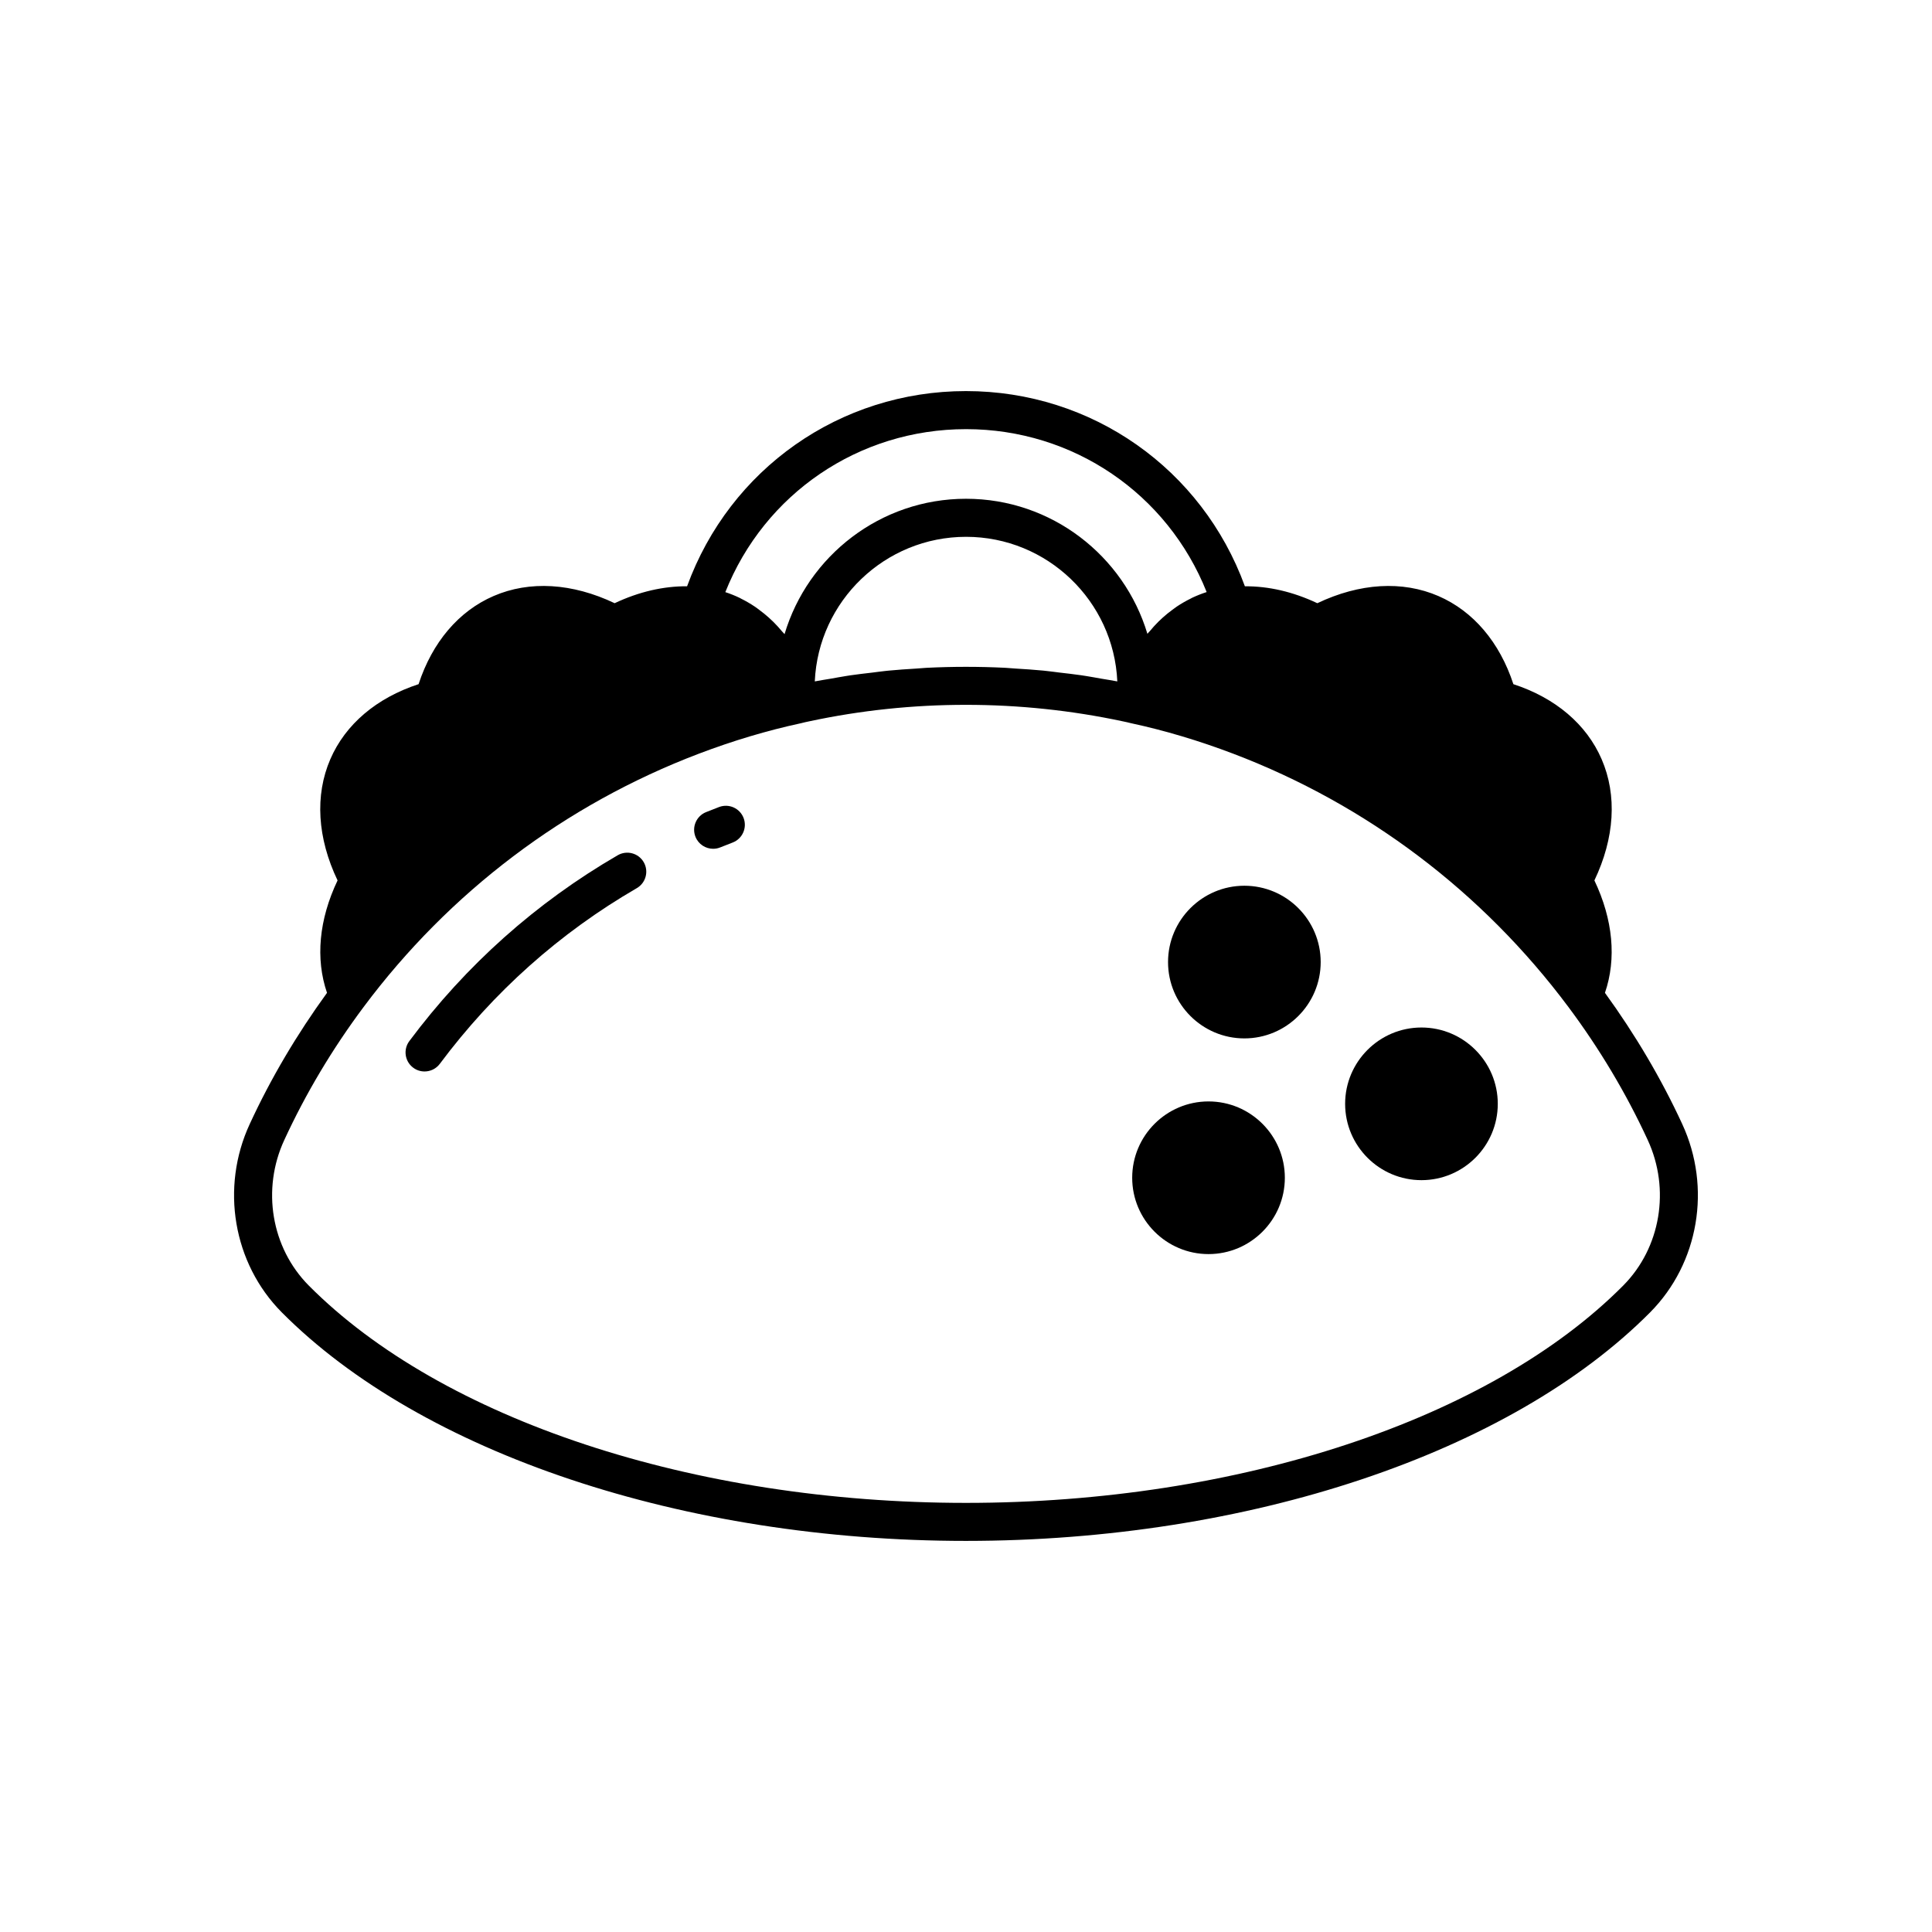 <?xml version="1.0" encoding="UTF-8"?>
<!-- Uploaded to: ICON Repo, www.iconrepo.com, Generator: ICON Repo Mixer Tools -->
<svg fill="#000000" width="800px" height="800px" version="1.1" viewBox="144 144 512 512" xmlns="http://www.w3.org/2000/svg">
 <g>
  <path d="m589.81 441.88c-5.598-12.121-12.512-23.785-20.48-34.766 3.094-9.02 2.148-19.406-2.797-29.793 5.363-11.238 6.062-22.555 1.918-32.121-4.004-9.262-12.25-16.25-23.387-19.887-3.641-11.113-10.617-19.344-19.863-23.352-9.551-4.137-20.855-3.457-32.098 1.895-6.5-3.07-13.008-4.531-19.195-4.481-11.328-31.086-40.52-51.734-73.914-51.734-33.391 0-62.582 20.648-73.91 51.73-6.16-0.051-12.695 1.41-19.195 4.484-11.242-5.352-22.555-6.031-32.098-1.895-9.246 4.004-16.223 12.238-19.863 23.352-11.133 3.641-19.387 10.629-23.391 19.891-4.137 9.566-3.445 20.883 1.922 32.117-4.945 10.387-5.891 20.77-2.797 29.793-7.981 10.996-14.895 22.66-20.477 34.762-7.809 16.855-4.41 36.902 8.461 49.887 37.113 37.375 106.6 60.594 181.34 60.594 74.754-0.004 144.24-23.223 181.35-60.598v-0.004c12.871-12.98 16.273-33.023 8.469-49.875zm-154.03-118.04c-1.254-0.219-2.5-0.461-3.754-0.656-0.469-0.074-0.938-0.156-1.41-0.223-1.941-0.285-3.898-0.496-5.848-0.727-1.109-0.133-2.215-0.297-3.324-0.41-0.328-0.035-0.652-0.078-0.98-0.109-2.445-0.238-4.902-0.391-7.356-0.543-0.781-0.051-1.559-0.133-2.34-0.172-0.18-0.008-0.363-0.023-0.543-0.035-6.859-0.332-13.734-0.328-20.582 0.008-0.16 0.008-0.32 0.02-0.48 0.031-0.777 0.039-1.547 0.125-2.32 0.172-0.035 0.004-0.07 0.004-0.105 0.008-2.434 0.152-4.871 0.305-7.297 0.543-0.305 0.031-0.605 0.066-0.906 0.098-1.145 0.117-2.281 0.289-3.426 0.426-1.934 0.23-3.871 0.438-5.789 0.723-0.438 0.066-0.875 0.141-1.312 0.211-1.258 0.195-2.5 0.438-3.754 0.656-1.441 0.25-2.894 0.457-4.328 0.738 0.949-21.289 18.566-38.316 40.09-38.316 21.52 0 39.133 17.027 40.082 38.316-1.438-0.285-2.879-0.488-4.316-0.738zm-35.777-66.113c28.43 0 53.41 17.137 63.773 43.176-1.332 0.426-2.625 0.941-3.871 1.527-0.129 0.059-0.242 0.141-0.367 0.203-1.266 0.617-2.484 1.324-3.656 2.102-0.402 0.27-0.785 0.57-1.176 0.855-0.879 0.645-1.727 1.324-2.543 2.059-0.395 0.355-0.785 0.719-1.168 1.098-0.805 0.797-1.566 1.648-2.305 2.535-0.195 0.238-0.426 0.434-0.617 0.68-6.211-20.672-25.398-35.785-48.066-35.785-22.707 0-41.914 15.16-48.094 35.879-0.203-0.258-0.445-0.469-0.652-0.719-0.73-0.875-1.484-1.711-2.277-2.5-0.398-0.395-0.805-0.773-1.219-1.145-0.801-0.723-1.633-1.391-2.488-2.023-0.41-0.305-0.812-0.625-1.238-0.906-1.164-0.777-2.367-1.484-3.621-2.102-0.137-0.066-0.258-0.156-0.395-0.219-1.227-0.586-2.496-1.098-3.801-1.523 10.355-26.047 35.344-43.191 63.781-43.191zm174.19 226.94v-0.004c-35.285 35.539-102.03 57.617-174.19 57.617s-138.9-22.074-174.19-57.613c-9.918-10.004-12.52-25.5-6.469-38.562 5.672-12.301 12.742-24.164 21.023-35.246 22.734-30.465 53.449-53.676 88.824-67.117 9.082-3.453 18.148-6.16 27.113-8.09 0.703-0.176 1.402-0.352 2.223-0.508 27.117-5.801 55.699-5.824 83.066 0.023 0.699 0.129 1.398 0.309 2.102 0.48h0.004c0.059 0.016 0.098 0.023 0.16 0.035 8.793 1.891 17.859 4.598 26.953 8.051 35.375 13.445 66.09 36.656 88.824 67.117 8.266 11.07 15.34 22.926 21.027 35.254 6.043 13.059 3.441 28.555-6.477 38.562z"/>
  <path d="m334.56 357.87c-1.156 0.438-2.309 0.891-3.457 1.355-2.578 1.039-3.828 3.977-2.789 6.555 0.793 1.965 2.68 3.156 4.676 3.156 0.629 0 1.266-0.117 1.883-0.367 1.082-0.438 2.176-0.867 3.273-1.285 2.598-0.988 3.906-3.898 2.918-6.496-0.988-2.602-3.891-3.906-6.504-2.918z"/>
  <path d="m307.7 370.65c-21.613 12.539-40.191 29.105-55.223 49.25-1.664 2.231-1.207 5.387 1.027 7.051 0.898 0.676 1.957 1 3.008 1 1.535 0 3.055-0.699 4.043-2.023 14.211-19.047 31.773-34.711 52.203-46.559 2.406-1.398 3.227-4.481 1.832-6.887-1.395-2.406-4.477-3.223-6.891-1.832z"/>
  <path d="m473.77 378.73c-11.152 0-20.227 9.074-20.227 20.23 0 11.152 9.074 20.227 20.227 20.227 11.152 0 20.227-9.074 20.227-20.227 0-11.156-9.074-20.23-20.227-20.23z"/>
  <path d="m520.7 416.3c-11.152 0-20.227 9.074-20.227 20.227 0 11.152 9.074 20.227 20.227 20.227 11.152 0 20.227-9.074 20.227-20.227 0-11.156-9.07-20.227-20.227-20.227z"/>
  <path d="m464.27 435.89c-11.152 0-20.227 9.074-20.227 20.23 0 11.152 9.074 20.227 20.227 20.227 11.152 0 20.227-9.074 20.227-20.227s-9.074-20.23-20.227-20.23z"/>
 </g>
</svg>